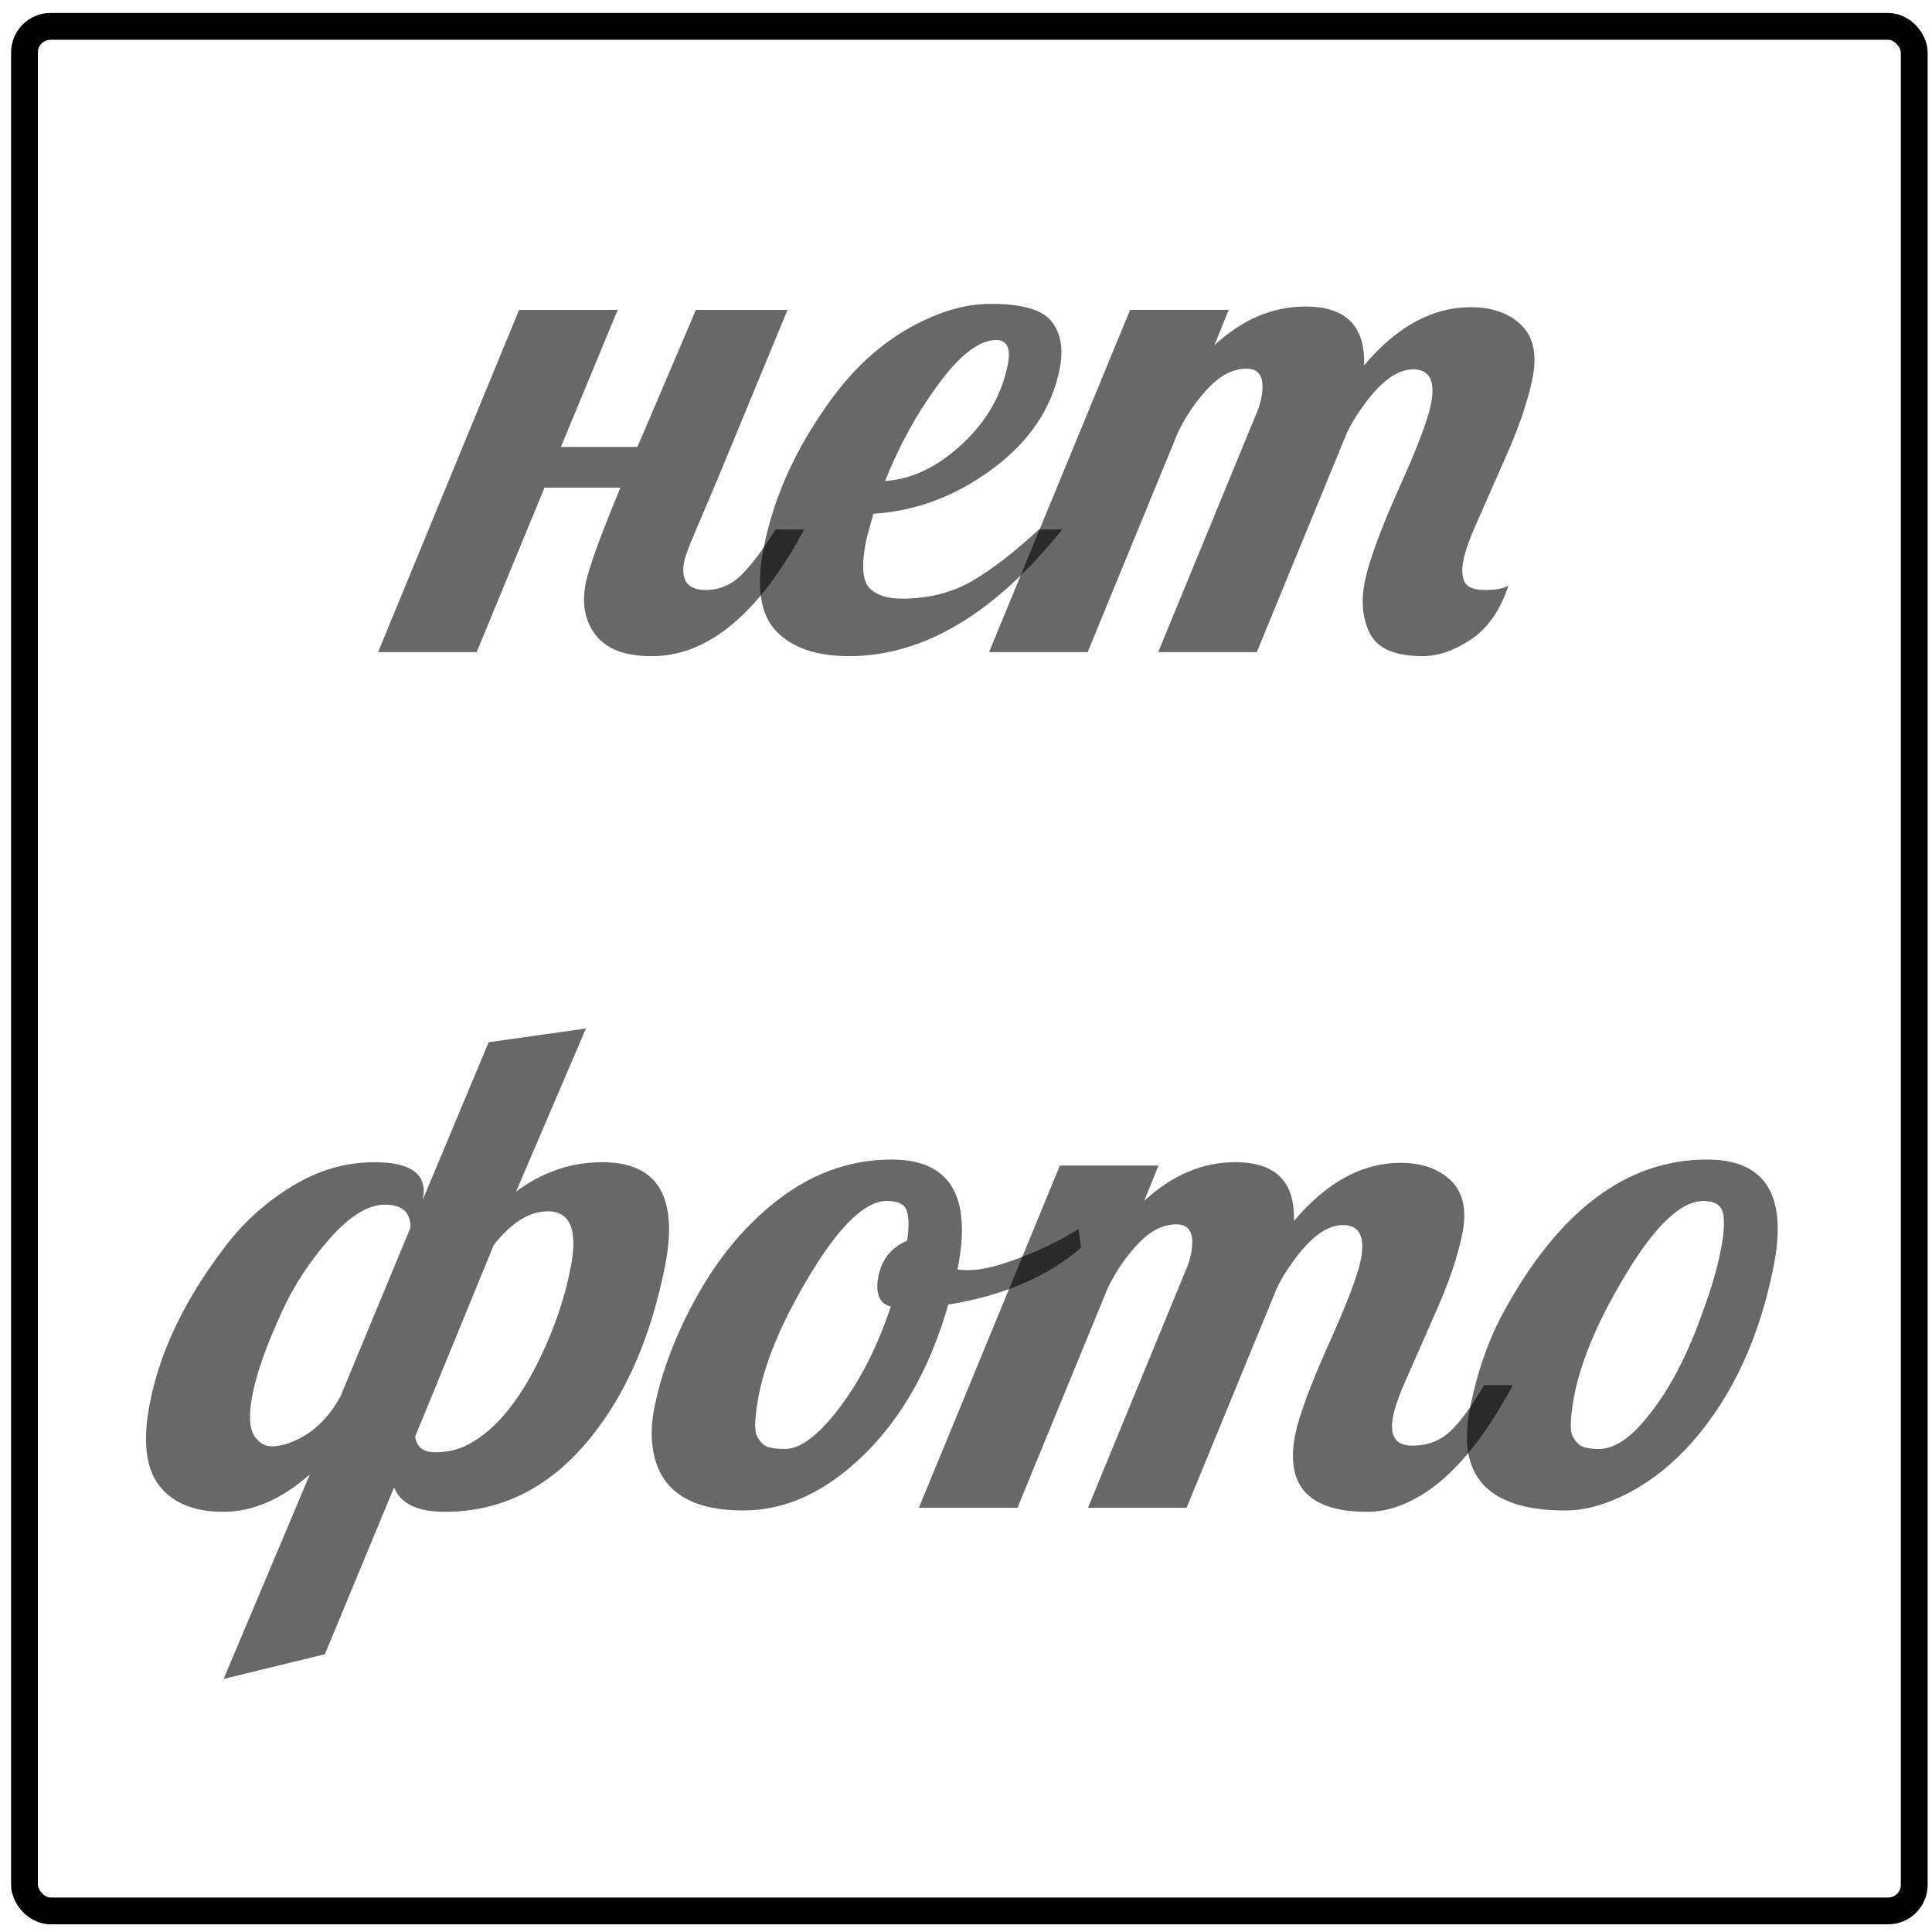 <?xml version="1.0" encoding="UTF-8" standalone="no"?>
<!-- Created with Inkscape (http://www.inkscape.org/) -->

<svg
   xmlns:dc="http://purl.org/dc/elements/1.1/"
   xmlns:cc="http://creativecommons.org/ns#"
   xmlns:rdf="http://www.w3.org/1999/02/22-rdf-syntax-ns#"
   xmlns:svg="http://www.w3.org/2000/svg"
   xmlns="http://www.w3.org/2000/svg"
   xmlns:sodipodi="http://sodipodi.sourceforge.net/DTD/sodipodi-0.dtd"
   xmlns:inkscape="http://www.inkscape.org/namespaces/inkscape"
   width="200"
   height="200"
   id="svg2"
   version="1.1"
   inkscape:version="0.48.3.1 r9886"
   sodipodi:docname="нет фото.svg">
  <defs
     id="defs4">
    <marker
       inkscape:stockid="Arrow1Lstart"
       orient="auto"
       refY="0.0"
       refX="0.0"
       id="Arrow1Lstart"
       style="overflow:visible">
      <path
         id="path3776"
         d="M 0.0,0.0 L 5.0,-5.0 L -12.5,0.0 L 5.0,5.0 L 0.0,0.0 z "
         style="fill-rule:evenodd;stroke:#000000;stroke-width:1.0pt"
         transform="scale(0.8) translate(12.5,0)" />
    </marker>
    <filter
       inkscape:collect="always"
       id="filter4612">
      <feGaussianBlur
         inkscape:collect="always"
         stdDeviation="3.312"
         id="feGaussianBlur4614" />
    </filter>
    <filter
       inkscape:collect="always"
       id="filter4648">
      <feGaussianBlur
         inkscape:collect="always"
         stdDeviation="1.02"
         id="feGaussianBlur4650" />
    </filter>
  </defs>
  <sodipodi:namedview
     id="base"
     pagecolor="#ffffff"
     bordercolor="#666666"
     borderopacity="1.0"
     inkscape:pageopacity="0.0"
     inkscape:pageshadow="2"
     inkscape:zoom="1.4"
     inkscape:cx="136.97995"
     inkscape:cy="89.177755"
     inkscape:document-units="px"
     inkscape:current-layer="layer1"
     showgrid="false"
     inkscape:window-width="1301"
     inkscape:window-height="744"
     inkscape:window-x="65"
     inkscape:window-y="24"
     inkscape:window-maximized="1" />
  <g
     inkscape:label="Layer 1"
     inkscape:groupmode="layer"
     id="layer1"
     transform="translate(0,-852.362)">
    <rect
       style="fill:none;stroke:#000000;stroke-width:2.6;stroke-linejoin:round;stroke-miterlimit:4;stroke-opacity:1;stroke-dasharray:none;filter:url(#filter4612)"
       id="rect2985"
       width="183.343"
       height="182.838"
       x="8.709"
       y="861.53"
       ry="2.532"
       rx="2.532"
       transform="matrix(1.067,0,0,1.067,-6.758,-64.161)" />
    <g
       style="font-size:70.862px;font-style:normal;font-variant:normal;font-weight:normal;font-stretch:normal;line-height:125%;letter-spacing:0px;word-spacing:0px;fill:#000000;fill-opacity:0.591;stroke:none;filter:url(#filter4648);font-family:Ubuntu;-inkscape-font-specification:Ubuntu"
       id="text3756">
      <path
         d="m 60.623,912.779 c 0.323,-1.615 1.522,-4.925 3.598,-9.93 l -7.854,0 -7.024,17.024 -10.207,0 14.602,-35.431 10.207,0 -5.882,14.186 7.924,0 6.055,-14.186 9.481,0 -7.266,17.577 -2.318,5.467 c -0.6,1.361 -0.969,2.353 -1.107,2.976 -0.392,1.984 0.358,2.976 2.249,2.976 1.43,0 2.687,-0.554 3.771,-1.661 1.061,-1.084 2.203,-2.618 3.425,-4.602 l 2.976,0 c -4.706,8.742 -9.965,13.114 -15.778,13.114 -2.722,0 -4.648,-0.715 -5.778,-2.145 -1.13,-1.453 -1.488,-3.241 -1.073,-5.363"
         style="font-style:italic;font-weight:bold;text-align:center;text-anchor:middle;font-family:'Lobster 1.4';-inkscape-font-specification:'Lobster 1.4 Bold Italic';fill:#000000;fill-opacity:0.591"
         id="path4709" />
      <path
         d="m 109.964,907.173 c -7.036,8.742 -14.394,13.114 -22.075,13.114 -3.368,0 -5.882,-0.865 -7.543,-2.595 -1.661,-1.753 -2.088,-4.636 -1.28,-8.65 1.061,-5.398 3.472,-10.622 7.232,-15.674 2.883,-3.852 6.297,-6.597 10.242,-8.235 2.03,-0.877 4.048,-1.315 6.055,-1.315 3.276,4e-5 5.375,0.623 6.297,1.868 0.946,1.223 1.211,2.86 0.796,4.913 -0.807,4.037 -3.126,7.474 -6.955,10.311 -3.806,2.814 -7.912,4.36 -12.318,4.636 -0.392,1.338 -0.646,2.284 -0.761,2.837 -0.484,2.422 -0.381,4.025 0.311,4.81 0.715,0.761 1.845,1.142 3.391,1.142 2.722,0 5.132,-0.6 7.232,-1.799 2.099,-1.223 4.417,-3.01 6.955,-5.363 l 2.422,0 m -5.64,-17.058 c 0.346,-1.707 -0.069,-2.56 -1.246,-2.56 -1.753,0.046 -3.737,1.58 -5.951,4.602 -2.214,2.999 -4.048,6.332 -5.502,10 2.768,-0.185 5.421,-1.453 7.958,-3.806 2.537,-2.353 4.117,-5.098 4.74,-8.235"
         style="font-style:italic;font-weight:bold;text-align:center;text-anchor:middle;font-family:'Lobster 1.4';-inkscape-font-specification:'Lobster 1.4 Bold Italic';fill:#000000;fill-opacity:0.591"
         id="path4711" />
      <path
         d="m 141.208,890.184 c 3.391,-4.014 7.07,-6.021 11.038,-6.021 2.237,3e-5 3.991,0.623 5.259,1.868 1.246,1.246 1.626,3.068 1.142,5.467 -0.484,2.399 -1.43,5.167 -2.837,8.304 l -3.045,6.92 c -0.669,1.499 -1.096,2.722 -1.28,3.668 -0.185,0.946 -0.138,1.695 0.138,2.249 0.3,0.531 1.003,0.796 2.111,0.796 1.107,0 1.915,-0.15 2.422,-0.45 -0.854,2.56 -2.145,4.417 -3.875,5.571 -1.73,1.153 -3.402,1.73 -5.017,1.73 -2.791,0 -4.59,-0.75 -5.398,-2.249 -0.807,-1.522 -1.003,-3.345 -0.588,-5.467 0.438,-2.122 1.603,-5.305 3.495,-9.55 1.915,-4.244 3.033,-7.174 3.356,-8.789 0.484,-2.422 -0.127,-3.633 -1.834,-3.633 -1.707,3e-5 -3.495,1.349 -5.363,4.048 -0.554,0.761 -1.05,1.592 -1.488,2.491 l -9.342,22.733 -10.207,0 10.069,-24.463 c 0.254,-0.554 0.45,-1.142 0.588,-1.765 0.415,-2.076 -0.081,-3.114 -1.488,-3.114 -1.384,3e-5 -2.699,0.657 -3.944,1.972 -1.246,1.292 -2.307,2.837 -3.183,4.637 l -9.342,22.733 -10.207,0 14.602,-35.431 10.207,0 -1.488,3.668 c 2.883,-2.676 6.032,-4.014 9.446,-4.014 4.175,3e-5 6.194,2.03 6.055,6.09"
         style="font-style:italic;font-weight:bold;text-align:center;text-anchor:middle;font-family:'Lobster 1.4';-inkscape-font-specification:'Lobster 1.4 Bold Italic';fill:#000000;fill-opacity:0.591"
         id="path4713" />
      <path
         d="m 42.976,1001.08 c 0.161,1.084 0.853,1.626 2.076,1.626 1.246,10e-5 2.376,-0.265 3.391,-0.796 1.015,-0.53 1.984,-1.257 2.906,-2.18 1.707,-1.707 3.264,-4.048 4.671,-7.024 1.43,-2.999 2.445,-6.021 3.045,-9.065 0.784,-3.921 -4.4e-5,-5.882 -2.353,-5.882 -1.915,3e-5 -3.783,1.165 -5.605,3.495 l -8.131,19.826 m -0.484,-21.625 c 0.023,-1.592 -0.854,-2.387 -2.63,-2.387 -1.753,3e-5 -3.668,1.176 -5.744,3.529 -2.076,2.376 -3.702,4.856 -4.879,7.439 -1.592,3.437 -2.618,6.297 -3.079,8.581 -0.484,2.422 -0.334,4.002 0.45,4.74 0.392,0.484 0.911,0.727 1.557,0.727 0.646,0 1.384,-0.173 2.214,-0.519 1.984,-0.83 3.598,-2.364 4.844,-4.602 l 7.266,-17.508 m -19.342,46.711 8.927,-21.176 c -2.93,2.583 -5.917,3.875 -8.962,3.875 -3.022,0 -5.236,-0.911 -6.643,-2.733 -1.407,-1.822 -1.719,-4.706 -0.934,-8.65 1.061,-5.305 3.622,-10.622 7.681,-15.951 1.915,-2.56 4.233,-4.671 6.955,-6.332 2.722,-1.684 5.582,-2.526 8.581,-2.526 3.875,4e-5 5.548,1.292 5.017,3.875 l 6.816,-16.297 10.069,-1.419 -7.232,16.885 c 2.722,-2.03 5.698,-3.045 8.927,-3.045 5.767,4e-5 7.924,3.622 6.47,10.865 -1.453,7.243 -4.014,13.125 -7.681,17.646 -4.129,5.121 -9.158,7.681 -15.086,7.681 -2.837,0 -4.59,-0.842 -5.259,-2.526 l -7.162,17.266 -10.484,2.561"
         style="font-style:italic;font-weight:bold;text-align:center;text-anchor:middle;font-family:'Lobster 1.4';-inkscape-font-specification:'Lobster 1.4 Bold Italic';fill:#000000;fill-opacity:0.591"
         id="path4715" />
      <path
         d="m 111.901,981.53 c -3.46,2.999 -8.039,4.959 -13.737,5.882 -1.845,6.459 -4.74,11.626 -8.685,15.501 -3.945,3.875 -8.12,5.813 -12.525,5.813 -5.444,0 -8.546,-2.007 -9.308,-6.021 -0.277,-1.407 -0.242,-2.964 0.104,-4.671 0.346,-1.707 0.842,-3.437 1.488,-5.19 0.646,-1.776 1.465,-3.598 2.457,-5.467 2.238,-4.221 4.959,-7.647 8.166,-10.276 3.806,-3.137 7.947,-4.706 12.422,-4.706 6.067,4e-5 8.35,3.772 6.851,11.314 l 0,0.069 c 0.208,0.046 0.588,0.069 1.142,0.069 1.269,2e-5 2.976,-0.404 5.121,-1.211 2.168,-0.807 4.256,-1.822 6.263,-3.045 l 0.242,1.938 m -19.688,6.09 c -1.2,-0.323 -1.626,-1.372 -1.28,-3.149 0.369,-1.776 1.361,-2.999 2.976,-3.668 0.208,-1.499 0.185,-2.56 -0.069,-3.183 -0.254,-0.623 -0.934,-0.934 -2.041,-0.934 -2.168,3e-5 -4.729,2.399 -7.681,7.197 -2.93,4.775 -4.775,9.019 -5.536,12.733 -0.438,2.284 -0.519,3.737 -0.242,4.36 0.3,0.6 0.657,0.98 1.073,1.142 0.438,0.162 1.05,0.242 1.834,0.242 1.615,0 3.495,-1.419 5.64,-4.256 2.168,-2.837 3.944,-6.332 5.329,-10.484"
         style="font-style:italic;font-weight:bold;text-align:center;text-anchor:middle;font-family:'Lobster 1.4';-inkscape-font-specification:'Lobster 1.4 Bold Italic';fill:#000000;fill-opacity:0.591"
         id="path4717" />
      <path
         d="m 141.554,1008.865 c -6.044,0 -8.535,-2.664 -7.474,-7.993 0.392,-1.938 1.534,-5.029 3.425,-9.273 1.915,-4.244 3.033,-7.174 3.356,-8.789 0.484,-2.422 -0.127,-3.633 -1.834,-3.633 -1.707,3e-5 -3.495,1.349 -5.363,4.048 -0.554,0.761 -1.05,1.592 -1.488,2.491 l -9.342,22.733 -10.207,0 10.069,-24.463 c 0.254,-0.554 0.45,-1.142 0.588,-1.765 0.415,-2.076 -0.081,-3.114 -1.488,-3.114 -1.384,3e-5 -2.699,0.657 -3.944,1.972 -1.246,1.292 -2.307,2.837 -3.183,4.637 l -9.342,22.733 -10.207,0 14.602,-35.431 10.207,0 -1.488,3.668 c 2.883,-2.676 6.032,-4.014 9.446,-4.014 4.175,4e-5 6.194,2.03 6.055,6.09 3.391,-4.014 7.07,-6.021 11.038,-6.021 2.237,4e-5 3.991,0.623 5.259,1.868 1.246,1.246 1.626,3.068 1.142,5.467 -0.484,2.399 -1.43,5.167 -2.837,8.304 l -3.045,6.92 c -0.669,1.499 -1.096,2.722 -1.28,3.668 -0.415,2.03 0.242,3.045 1.972,3.045 1.592,0 2.918,-0.507 3.979,-1.522 1.061,-1.015 2.214,-2.595 3.46,-4.74 l 2.976,0 c -2.791,5.213 -5.732,8.869 -8.823,10.968 -2.122,1.43 -4.198,2.145 -6.228,2.145"
         style="font-style:italic;font-weight:bold;text-align:center;text-anchor:middle;font-family:'Lobster 1.4';-inkscape-font-specification:'Lobster 1.4 Bold Italic';fill:#000000;fill-opacity:0.591"
         id="path4719" />
      <path
         d="m 162.038,1008.727 c -3.991,0 -6.816,-0.888 -8.477,-2.664 -1.638,-1.776 -2.099,-4.429 -1.384,-7.958 0.715,-3.552 1.788,-6.701 3.218,-9.446 5.79,-10.842 12.895,-16.262 21.314,-16.262 6.067,4e-5 8.362,3.702 6.886,11.107 -1.476,7.405 -4.291,13.46 -8.443,18.165 -1.961,2.215 -4.118,3.945 -6.47,5.19 -2.353,1.246 -4.567,1.869 -6.643,1.869 m 3.46,-6.367 c 1.246,0 2.549,-0.68 3.91,-2.041 2.699,-2.814 4.959,-6.793 6.782,-11.937 0.9,-2.445 1.534,-4.579 1.903,-6.401 0.369,-1.822 0.461,-3.16 0.277,-4.014 -0.185,-0.853 -0.865,-1.28 -2.041,-1.28 -2.238,3e-5 -4.833,2.399 -7.785,7.197 -2.93,4.775 -4.775,9.019 -5.536,12.733 -0.438,2.284 -0.519,3.737 -0.242,4.36 0.3,0.6 0.657,0.98 1.073,1.142 0.438,0.162 0.992,0.242 1.661,0.242"
         style="font-style:italic;font-weight:bold;text-align:center;text-anchor:middle;font-family:'Lobster 1.4';-inkscape-font-specification:'Lobster 1.4 Bold Italic';fill:#000000;fill-opacity:0.591"
         id="path4721" />
    </g>
  </g>
</svg>
